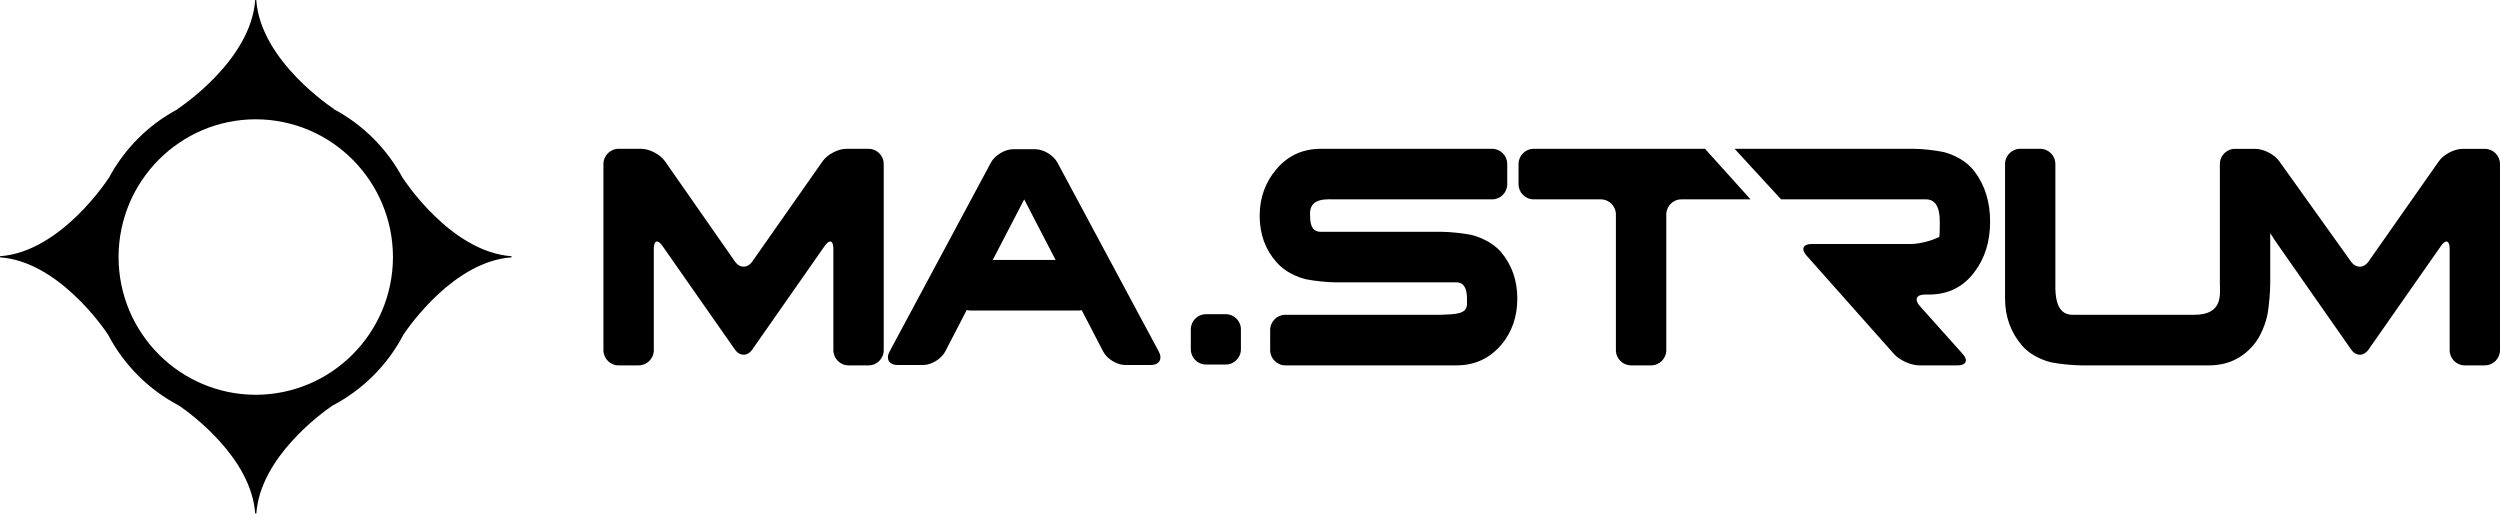 <svg width="313" height="65" viewBox="0 0 313 65" fill="none" xmlns="http://www.w3.org/2000/svg">
<g clip-path="url(#clip0_0_1)">
<path fill-rule="evenodd" clip-rule="evenodd" d="M192.015 18.631C190.975 18.631 190.122 19.488 190.122 20.533V23.062C190.122 24.111 190.975 24.96 192.015 24.96H200.418C201.462 24.96 202.311 25.816 202.311 26.861V43.844C202.311 44.887 203.166 45.744 204.203 45.744H206.722C207.768 45.744 208.618 44.887 208.618 43.844V26.861C208.618 25.816 209.468 24.96 210.507 24.96H219.167L213.469 18.631H192.015ZM311.104 18.635H308.326C307.282 18.635 305.942 19.333 305.345 20.186L296.539 32.743C295.938 33.601 294.955 33.601 294.346 32.752L285.355 20.176C284.749 19.328 283.404 18.635 282.367 18.635H279.799C279.53 18.635 279.307 18.684 279.126 18.77C278.429 19.048 277.927 19.736 277.927 20.533V35.43C277.927 36.8 278.403 39.413 274.718 39.413H259.656C258.746 39.409 257.223 39.301 257.332 35.456V20.533C257.332 19.488 256.485 18.631 255.44 18.631H252.927C251.883 18.631 251.032 19.488 251.032 20.533V37.356C251.032 39.645 251.742 41.613 253.16 43.266C254.578 44.913 256.847 45.373 256.847 45.373C257.87 45.575 259.553 45.744 260.589 45.744H276.563C278.805 45.744 280.642 44.92 282.078 43.266C283.515 41.613 283.914 39.231 283.914 39.231C284.088 38.2 284.233 36.504 284.233 35.46V29.192C284.606 29.774 284.992 30.358 285.296 30.789L294.369 43.766C294.966 44.623 295.938 44.623 296.539 43.766L305.612 30.789C306.203 29.936 306.696 30.093 306.696 31.134V43.844C306.696 44.887 307.546 45.744 308.585 45.744H311.104C312.147 45.744 313 44.887 313 43.844V20.533C313 19.488 312.147 18.635 311.104 18.635ZM108.753 18.631H105.967C104.929 18.631 103.584 19.333 102.99 20.186L94.186 32.743C93.589 33.598 92.612 33.598 92.012 32.739L83.258 20.191C82.658 19.333 81.316 18.631 80.278 18.631H77.442C76.402 18.631 75.55 19.488 75.55 20.533V43.844C75.55 44.887 76.402 45.744 77.442 45.744H79.962C81.002 45.744 81.857 44.887 81.857 43.844V31.134C81.857 30.086 82.344 29.936 82.938 30.789L92.012 43.766C92.612 44.623 93.589 44.623 94.183 43.766L103.254 30.789C103.85 29.936 104.338 30.086 104.338 31.134V43.844C104.338 44.887 105.193 45.744 106.227 45.744H108.753C109.795 45.744 110.642 44.887 110.642 43.844V20.533C110.642 19.488 109.795 18.631 108.753 18.631ZM132.389 20.353C131.897 19.431 130.641 18.68 129.601 18.68H126.854C125.818 18.68 124.561 19.431 124.064 20.353L111.368 44.026C110.875 44.941 111.323 45.697 112.362 45.697H115.573C116.614 45.697 117.859 44.94 118.34 44.013L121.033 38.816C121.177 38.85 121.32 38.876 121.473 38.876H135.076C135.196 38.876 135.318 38.86 135.432 38.834L138.119 44.013C138.598 44.94 139.844 45.697 140.883 45.697H144.096C145.132 45.697 145.578 44.941 145.086 44.026L132.389 20.353ZM124.294 32.542L128.23 24.963L132.159 32.542H124.294ZM153.476 39.337H150.984C149.944 39.337 149.09 40.191 149.09 41.235V43.738C149.09 44.779 149.944 45.638 150.984 45.638H153.476C154.517 45.638 155.362 44.779 155.362 43.738V41.235C155.362 40.191 154.517 39.337 153.476 39.337ZM50.442 22.303C50.442 22.303 50.442 22.324 50.445 22.334C48.477 18.635 45.443 15.601 41.751 13.645C41.798 13.655 41.829 13.655 41.829 13.655C41.829 13.655 32.627 7.713 32.084 0H31.951C31.41 7.713 22.211 13.655 22.211 13.655C22.211 13.655 22.24 13.655 22.287 13.645C18.594 15.601 15.559 18.635 13.598 22.334V22.303C13.598 22.303 7.68 31.535 0 32.079V32.218C7.18 32.726 12.828 40.843 13.523 41.886C15.505 45.683 18.613 48.794 22.406 50.776C23.678 51.644 31.454 57.222 31.951 64.297H32.091C32.587 57.218 40.364 51.639 41.635 50.776C45.428 48.794 48.535 45.683 50.514 41.892C51.209 40.849 56.855 32.726 64.046 32.218V32.079C56.362 31.535 50.442 22.303 50.442 22.303ZM32.017 49.427C22.53 49.409 14.857 41.704 14.842 32.182C14.857 22.658 22.53 14.953 32.017 14.935C41.505 14.953 49.175 22.658 49.2 32.182C49.175 41.704 41.505 49.409 32.017 49.427ZM184.187 29.404C183.166 29.192 181.484 29.022 180.444 29.022H165.333C164.455 29.022 164.028 28.398 164.022 27.064C164.022 26.887 164.017 26.753 164.017 26.639C164.081 24.716 166.193 24.96 167.222 24.96H186.817C187.855 24.96 188.706 24.111 188.706 23.062V20.533C188.706 19.488 187.855 18.631 186.817 18.631H165.382C163.141 18.631 161.299 19.457 159.868 21.111C158.43 22.766 157.712 24.734 157.712 27.018C157.712 29.302 158.409 31.239 159.814 32.821C161.281 34.511 163.533 34.969 163.533 34.969C164.548 35.175 166.233 35.35 167.271 35.35H182.352C183.225 35.35 183.666 36.032 183.666 37.379V38.129C183.596 39.337 182.258 39.337 180.46 39.409H160.918C159.882 39.409 159.026 40.271 159.026 41.312V43.844C159.026 44.887 159.882 45.744 160.918 45.744H182.352C184.591 45.744 186.449 44.907 187.917 43.221C189.288 41.613 189.967 39.661 189.967 37.379C189.967 35.098 189.283 33.161 187.917 31.543C186.44 29.867 184.187 29.404 184.187 29.404ZM243.345 19.038C242.321 18.814 240.643 18.631 239.601 18.631H217.174L222.994 24.96H241.127C242.283 24.96 242.861 25.89 242.861 27.755C242.861 29.615 242.798 29.656 242.798 29.656C241.878 30.15 240.272 30.549 239.238 30.549H226.787C225.743 30.549 225.463 31.188 226.157 31.971L237.136 44.33C237.826 45.103 239.246 45.744 240.287 45.744H245.12C246.159 45.744 246.442 45.108 245.749 44.336L240.342 38.291C239.652 37.513 239.933 36.879 240.966 36.879H241.494C243.912 36.879 245.82 35.932 247.221 34.029C248.519 32.308 249.162 30.219 249.162 27.755C249.162 25.296 248.519 23.201 247.221 21.481C245.82 19.583 243.345 19.038 243.345 19.038Z" fill="black"/>
</g>
<defs>
<clipPath id="clip0_0_1">
<rect width="313" height="65" fill="white"/>
</clipPath>
</defs>
</svg>
